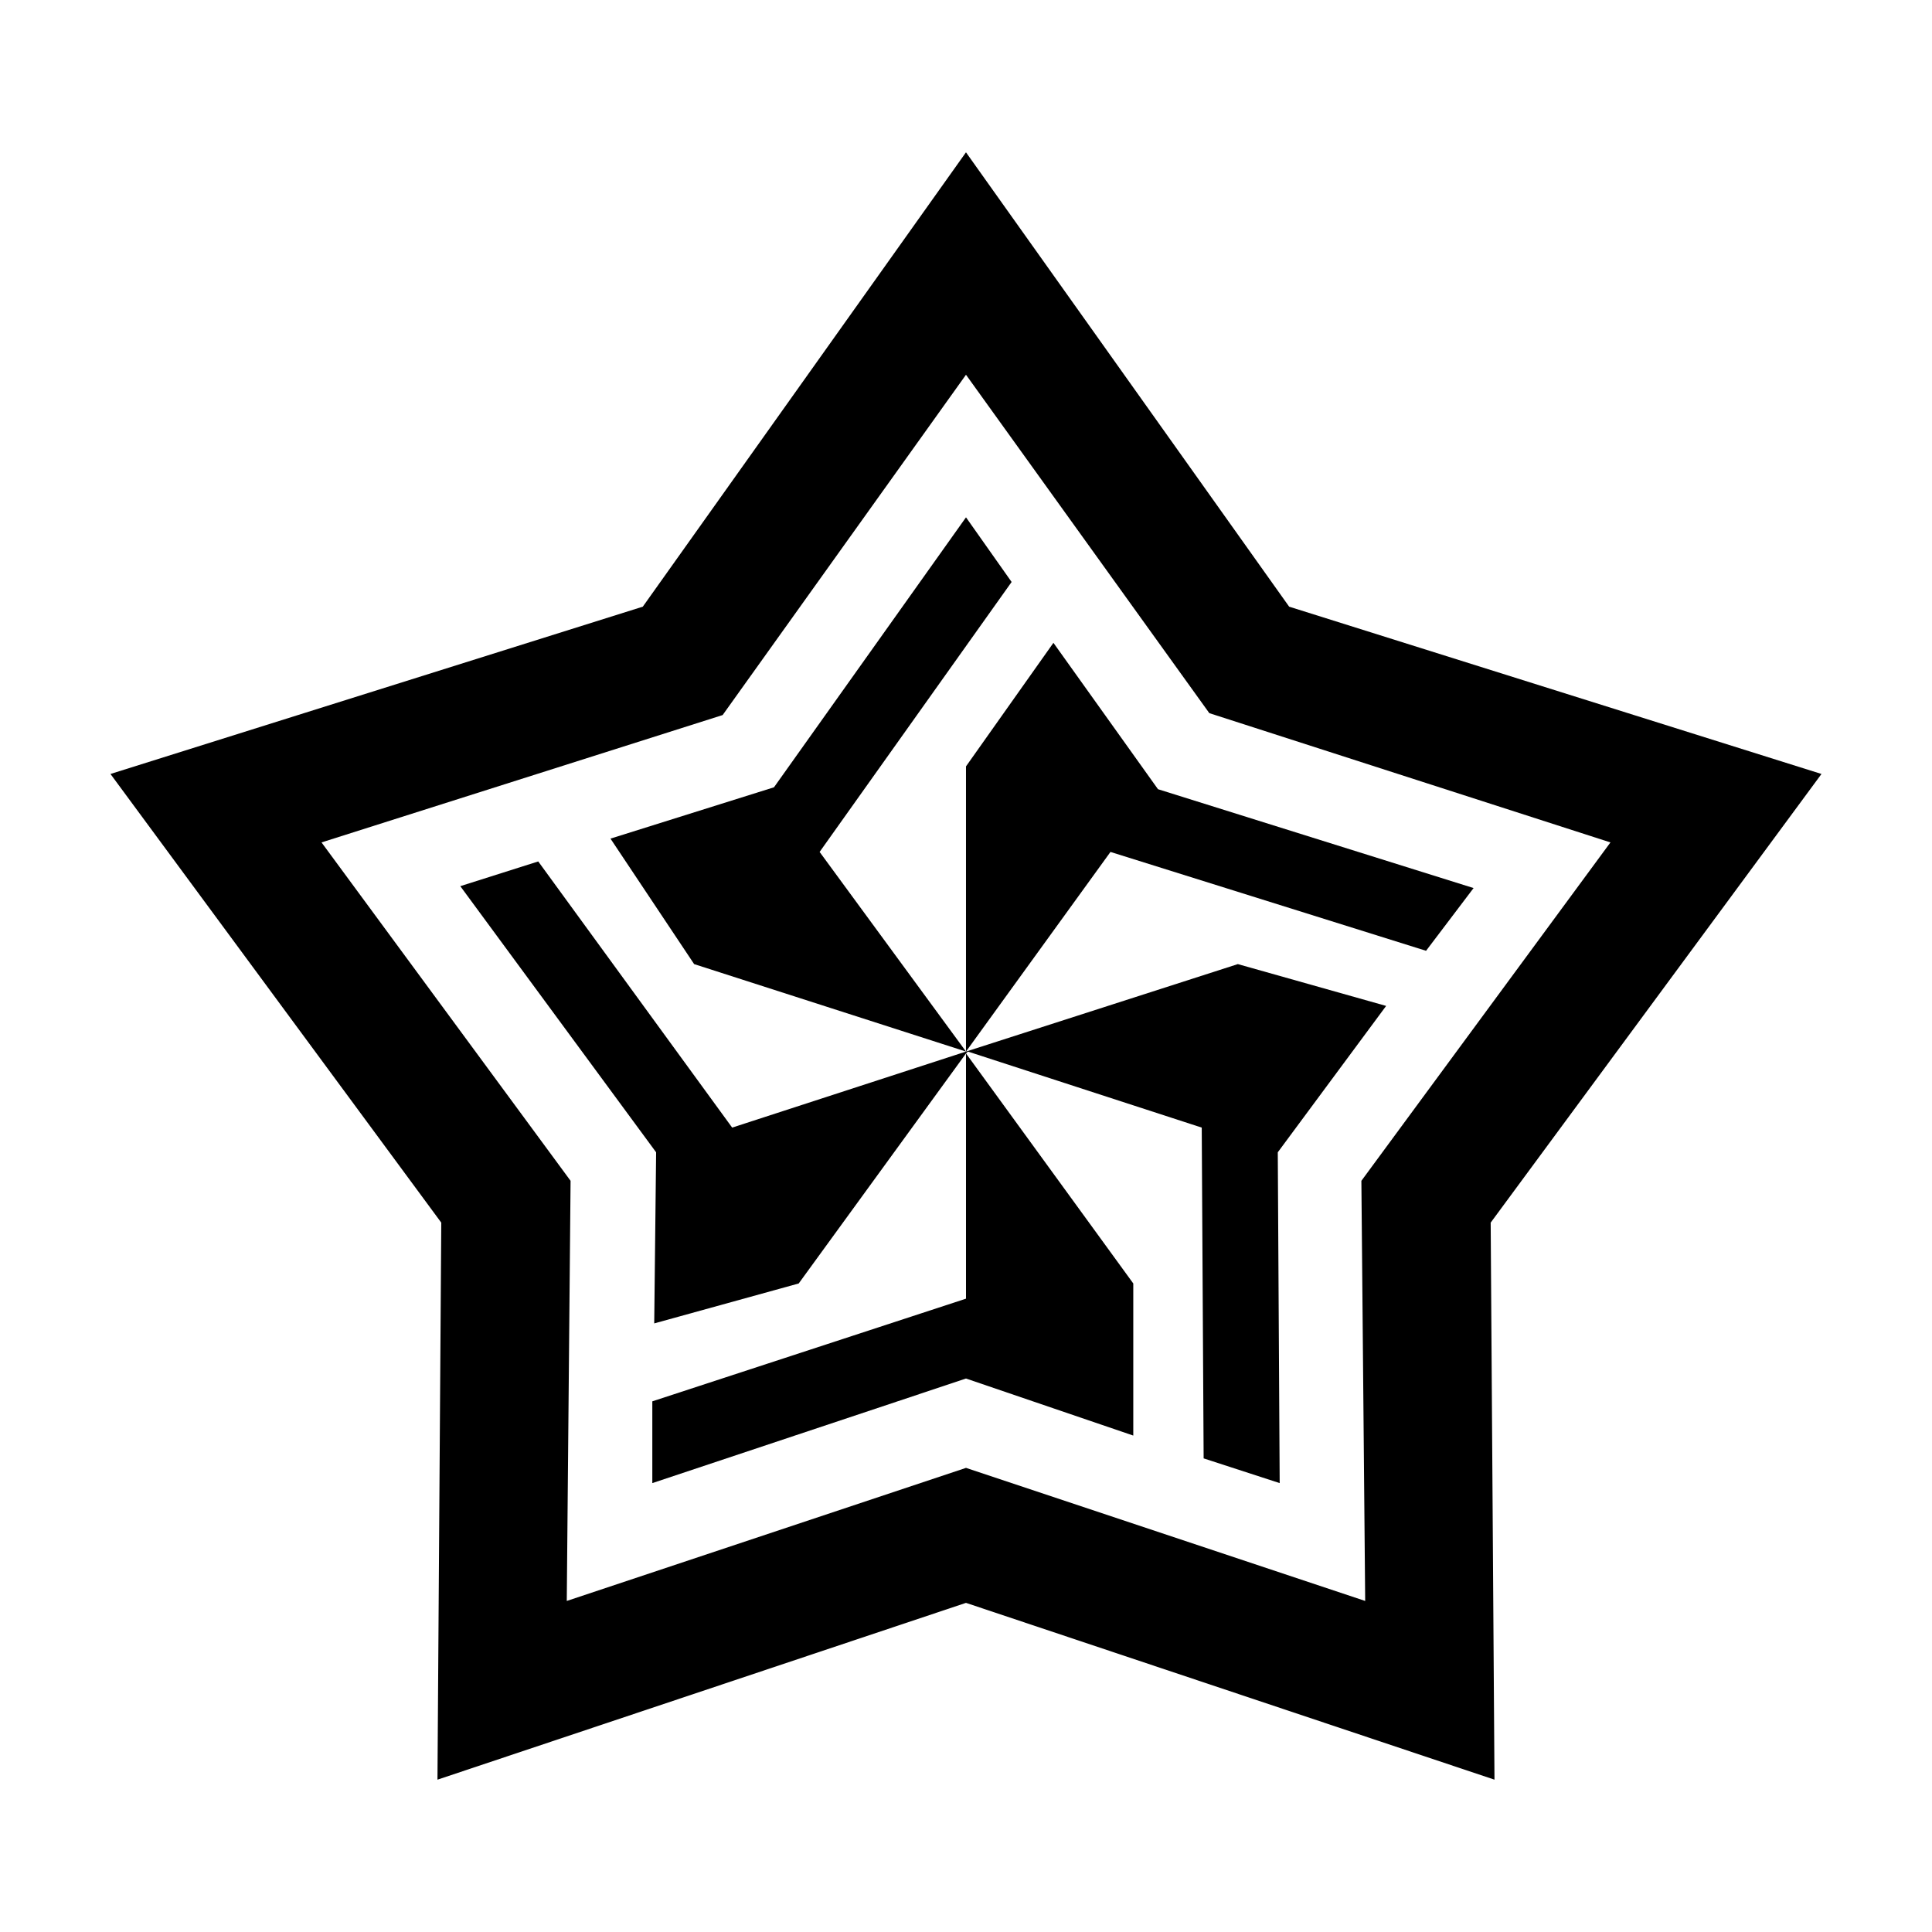 <?xml version="1.0" encoding="UTF-8"?>
<!-- The Best Svg Icon site in the world: iconSvg.co, Visit us! https://iconsvg.co -->
<svg fill="#000000" width="800px" height="800px" version="1.1" viewBox="144 144 512 512" xmlns="http://www.w3.org/2000/svg">
 <g>
  <path d="m521.92 395.97 12.594-16.625-83.633-26.199-27.711-38.793-23.172 32.746v75.574l38.289-52.902z"/>
  <path d="m316.87 515.37v21.664l83.129-27.711 44.332 15.117v-40.309l-44.332-60.961v64.992z"/>
  <path d="m412.09 298.23-12.09-17.133-50.887 71.543-43.328 13.602 22.168 33.254 72.047 23.176-38.793-52.902z"/>
  <path d="m626.71 349.11-141.07-44.336-85.645-120.41-85.648 120.41-141.07 44.336 87.664 118.9-1.008 147.62 140.06-46.855 140.06 46.855-1.008-147.62zm-226.71 183.89-105.8 35.266 1.008-111.34-66-89.676 106.3-33.754 64.488-90.184 64.488 89.68 106.3 34.258-66.004 89.68 1.008 111.34z"/>
  <path d="m511.34 410.58-39.297-11.082-72.043 23.176-61.969 20.152-51.391-70.535-20.656 6.551 51.895 70.531-0.504 45.344 38.289-10.582 44.336-60.961 0.504-0.5 61.969 20.152 0.504 87.66 20.152 6.551-0.504-87.664z"/>
 </g>
</svg>